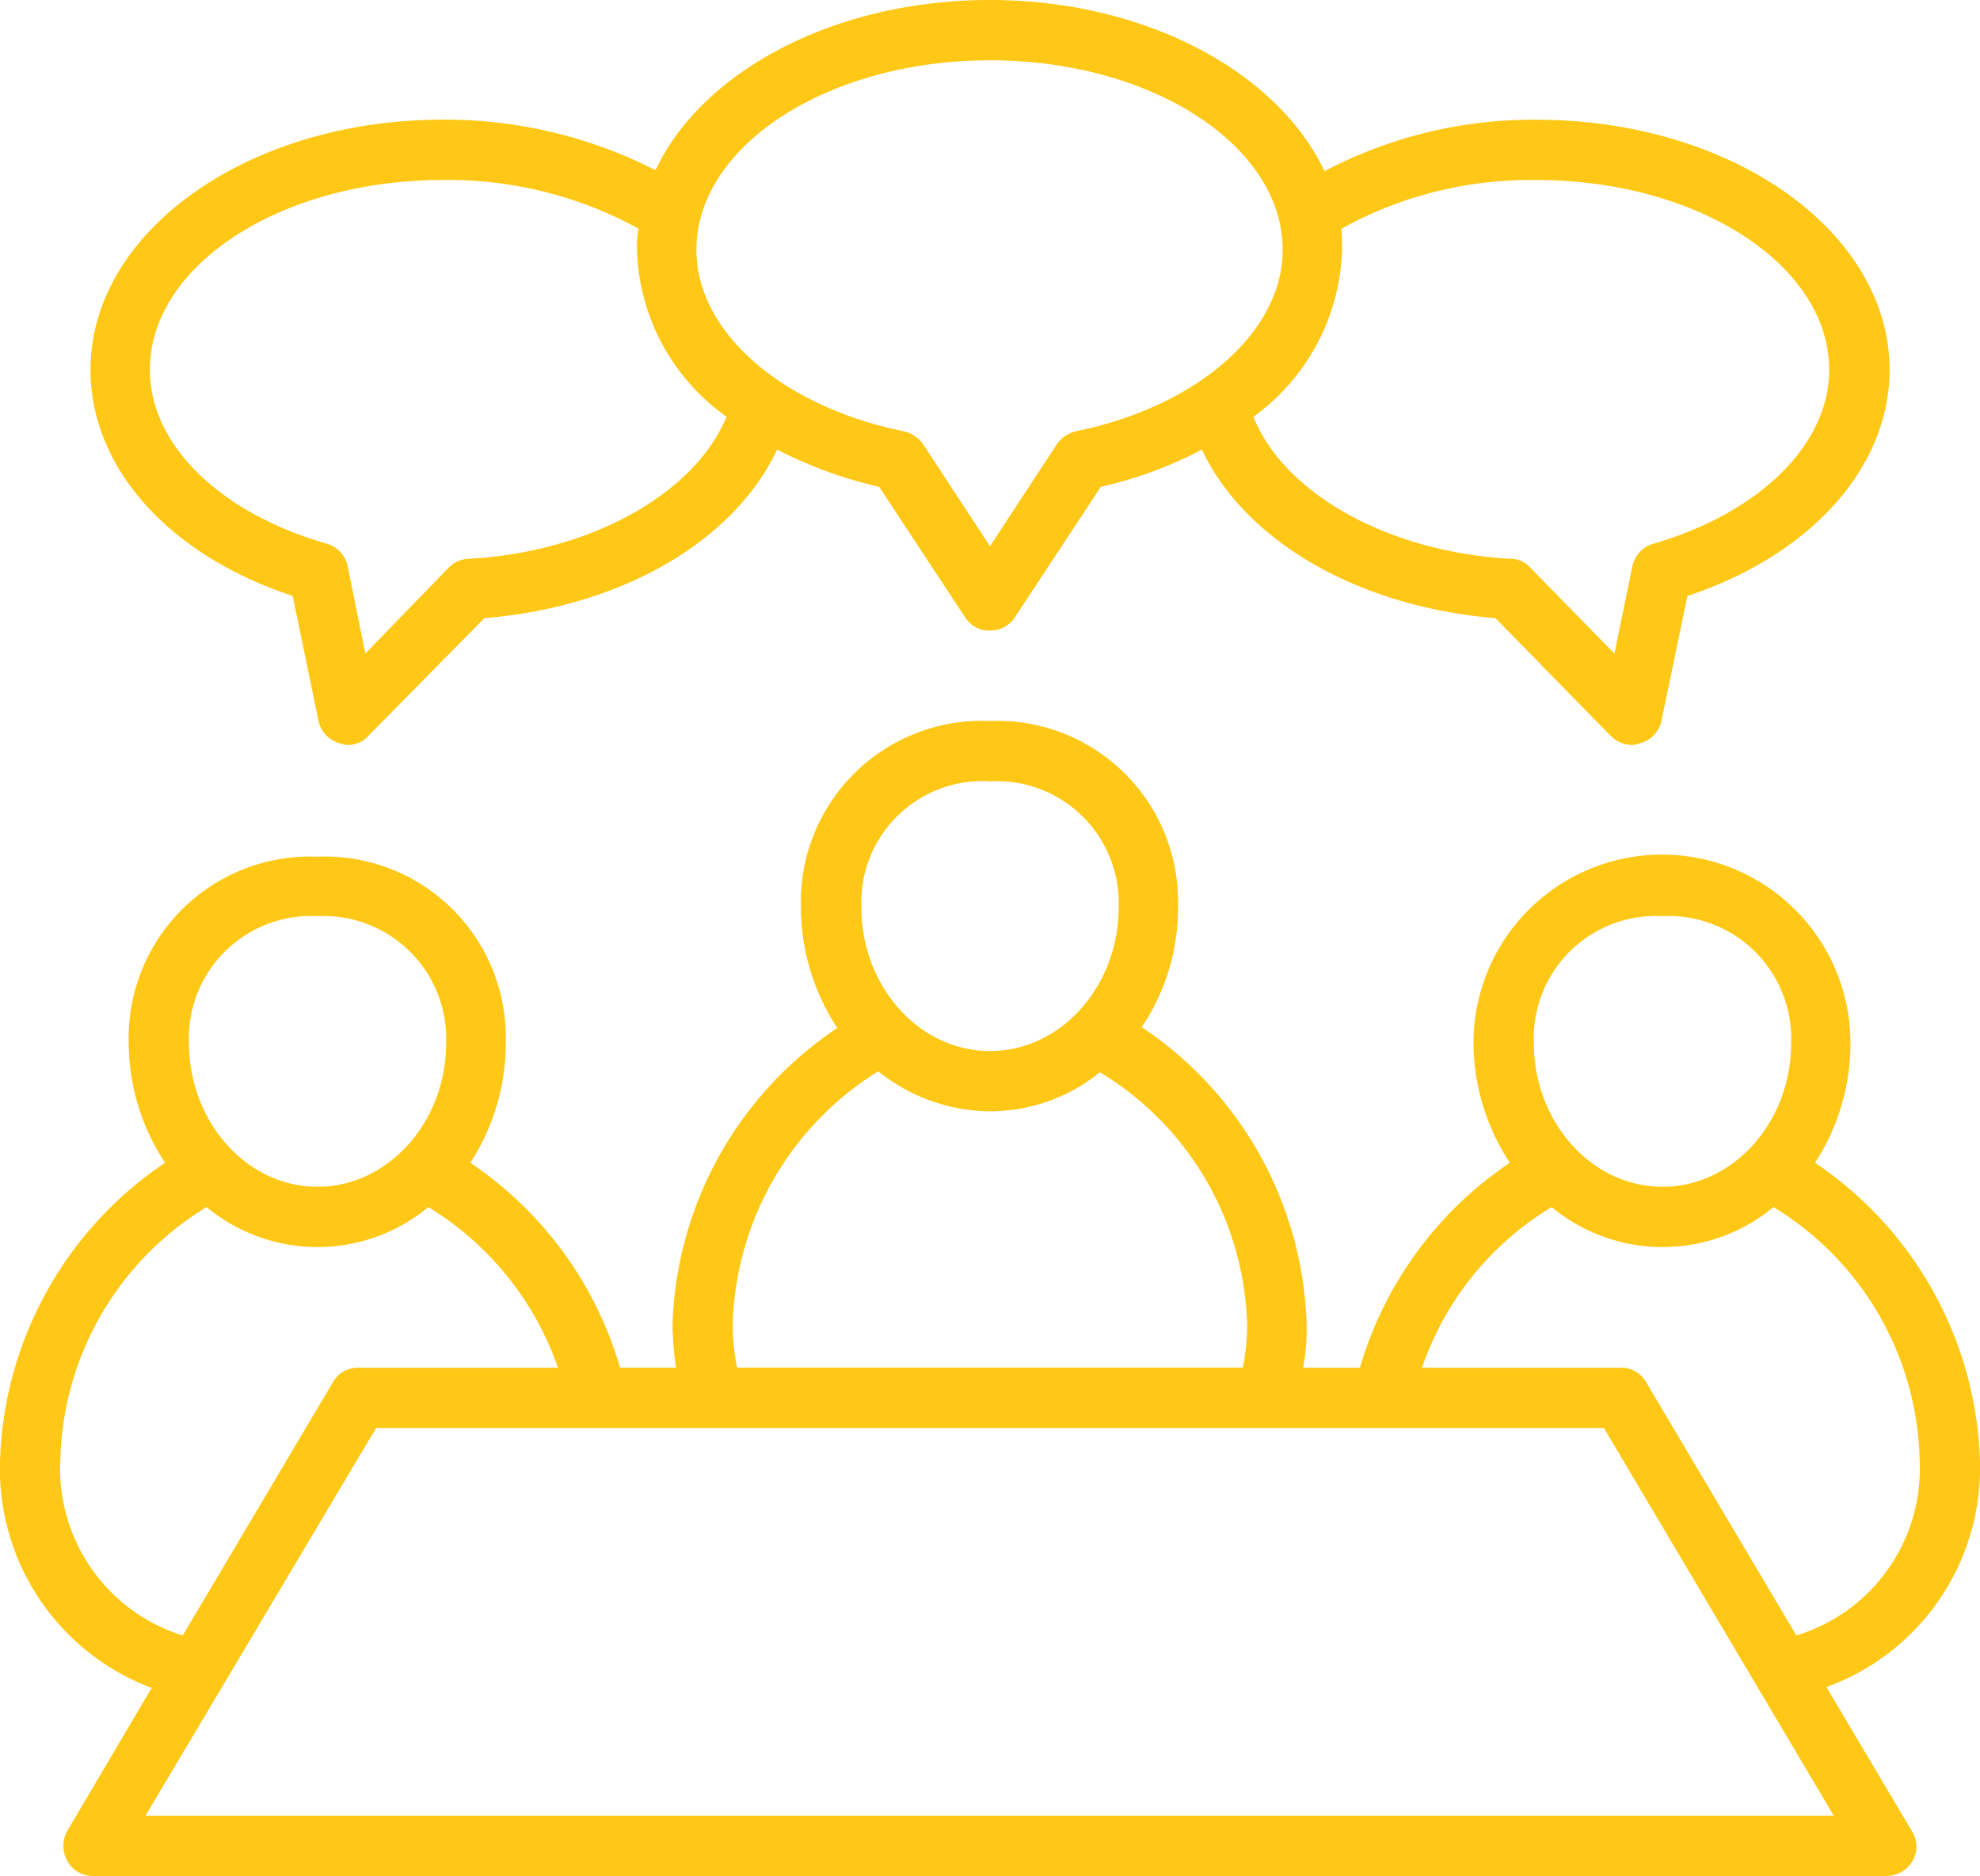 <svg viewBox="0 0 90.094 85.372" height="85.372" width="90.094" xmlns:xlink="http://www.w3.org/1999/xlink" xmlns="http://www.w3.org/2000/svg">
  <defs>
    <clipPath id="clip-path">
      <rect fill="#ffc817" height="85.372" width="90.094" data-name="Rectangle 595" id="Rectangle_595"></rect>
    </clipPath>
  </defs>
  <g transform="translate(0)" data-name="Group 1951" id="Group_1951">
    <g clip-path="url(#clip-path)" transform="translate(0 0)" data-name="Group 1950" id="Group_1950">
      <path fill="#ffc817" transform="translate(1.279 -0.001)" d="M12.039,27.124l1.174,5.688a1.334,1.334,0,0,0,.966,1.01,1.2,1.2,0,0,0,.364.083,1.261,1.261,0,0,0,.968-.447l5.25-5.324c6.333-.529,11.385-3.555,13.32-7.672a19.72,19.72,0,0,0,4.643,1.694l3.911,5.936a1.259,1.259,0,0,0,1.133.6,1.3,1.3,0,0,0,1.133-.6l3.909-5.936a18.724,18.724,0,0,0,4.6-1.694c1.935,4.117,7.028,7.143,13.36,7.672l5.208,5.324a1.423,1.423,0,0,0,1.01.447,1.18,1.18,0,0,0,.364-.083,1.342,1.342,0,0,0,.968-1.01L75.5,27.124c5.614-1.86,9.2-5.852,9.2-10.292,0-6.3-7.185-11.383-16.064-11.383a20.374,20.374,0,0,0-9.647,2.34C56.846,3.265,50.829,0,43.767,0c-7.1,0-13.119,3.265-15.219,7.746a21.047,21.047,0,0,0-9.69-2.3c-8.837,0-16.019,5.084-16.019,11.383,0,4.44,3.544,8.432,9.2,10.292M68.634,8.193c7.343,0,13.318,3.869,13.318,8.638,0,3.39-3.148,6.5-7.993,7.912a1.356,1.356,0,0,0-.968,1.05l-.811,3.951-3.828-3.911a1.147,1.147,0,0,0-.891-.4c-5.689-.322-10.336-3.033-11.708-6.464a9.724,9.724,0,0,0,4.034-7.59c0-.322,0-.644-.032-.968a17.73,17.73,0,0,1,8.878-2.215M43.767,2.745c7.349,0,13.318,3.87,13.318,8.631,0,3.721-3.869,7.109-9.365,8.242a1.475,1.475,0,0,0-.886.561l-3.067,4.68L40.7,20.18a1.476,1.476,0,0,0-.892-.561c-5.523-1.133-9.4-4.522-9.4-8.242,0-4.761,6.009-8.631,13.359-8.631M18.858,8.193a18.008,18.008,0,0,1,8.92,2.215,4.275,4.275,0,0,0-.074.968,9.657,9.657,0,0,0,4.075,7.59c-1.411,3.431-6.059,6.142-11.705,6.464a1.313,1.313,0,0,0-.934.4l-3.795,3.911-.8-3.951a1.351,1.351,0,0,0-.968-1.05C8.689,23.33,5.54,20.222,5.54,16.832c0-4.77,5.977-8.638,13.318-8.638" data-name="Path 228" id="Path_228"></path>
      <path fill="#ffc817" transform="translate(0 10.192)" d="M90.094,56.323a16.983,16.983,0,0,0-7.507-13.6A9.957,9.957,0,0,0,84.2,37.276a8.577,8.577,0,0,0-17.154,0A9.989,9.989,0,0,0,68.7,42.723a16.956,16.956,0,0,0-6.821,9.326H59.3a10.21,10.21,0,0,0,.157-1.9,16.871,16.871,0,0,0-7.506-13.6A9.653,9.653,0,0,0,53.6,31.1a8.227,8.227,0,0,0-8.557-8.482,8.242,8.242,0,0,0-8.6,8.482A10.023,10.023,0,0,0,38.1,36.59,16.846,16.846,0,0,0,30.6,50.147a15.736,15.736,0,0,0,.157,1.9H28.215A16.946,16.946,0,0,0,21.4,42.723a9.957,9.957,0,0,0,1.612-5.447,8.231,8.231,0,0,0-8.556-8.482,8.26,8.26,0,0,0-8.6,8.482,9.977,9.977,0,0,0,1.654,5.447A16.979,16.979,0,0,0,0,56.323a10.647,10.647,0,0,0,6.9,10.3l-3.837,6.5a1.4,1.4,0,0,0,0,1.372,1.317,1.317,0,0,0,1.166.686H85.819a1.379,1.379,0,0,0,1.207-.686,1.3,1.3,0,0,0-.041-1.372l-3.878-6.539a10.607,10.607,0,0,0,6.986-10.259M75.643,31.5A5.581,5.581,0,0,1,81.5,37.276c0,3.587-2.621,6.539-5.853,6.539s-5.853-2.952-5.853-6.539A5.558,5.558,0,0,1,75.643,31.5m-30.6-6.133A5.543,5.543,0,0,1,50.9,31.1c0,3.587-2.62,6.539-5.853,6.539s-5.853-2.952-5.853-6.539a5.521,5.521,0,0,1,5.853-5.737m-5.084,13.2a8.217,8.217,0,0,0,5.084,1.819,7.928,7.928,0,0,0,5-1.778,13.848,13.848,0,0,1,6.7,11.541,9.568,9.568,0,0,1-.2,1.9H33.539a9.961,9.961,0,0,1-.2-1.9,13.985,13.985,0,0,1,6.621-11.582M14.451,31.5A5.581,5.581,0,0,1,20.3,37.276c0,3.587-2.63,6.539-5.853,6.539S8.6,40.863,8.6,37.276A5.558,5.558,0,0,1,14.451,31.5M2.745,56.323A13.83,13.83,0,0,1,9.4,44.741a7.91,7.91,0,0,0,10.093,0,13.888,13.888,0,0,1,5.894,7.308H16.3a1.3,1.3,0,0,0-1.165.686l-6.821,11.5a7.944,7.944,0,0,1-5.572-7.912M83.439,72.435H6.622L17.113,54.794H72.981Zm-1.7-8.2-6.821-11.5a1.3,1.3,0,0,0-1.165-.686H64.705a13.7,13.7,0,0,1,5.9-7.308,7.91,7.91,0,0,0,10.093,0A13.83,13.83,0,0,1,87.35,56.323a7.928,7.928,0,0,1-5.614,7.912" data-name="Path 229" id="Path_229"></path>
    </g>
  </g>
</svg>
